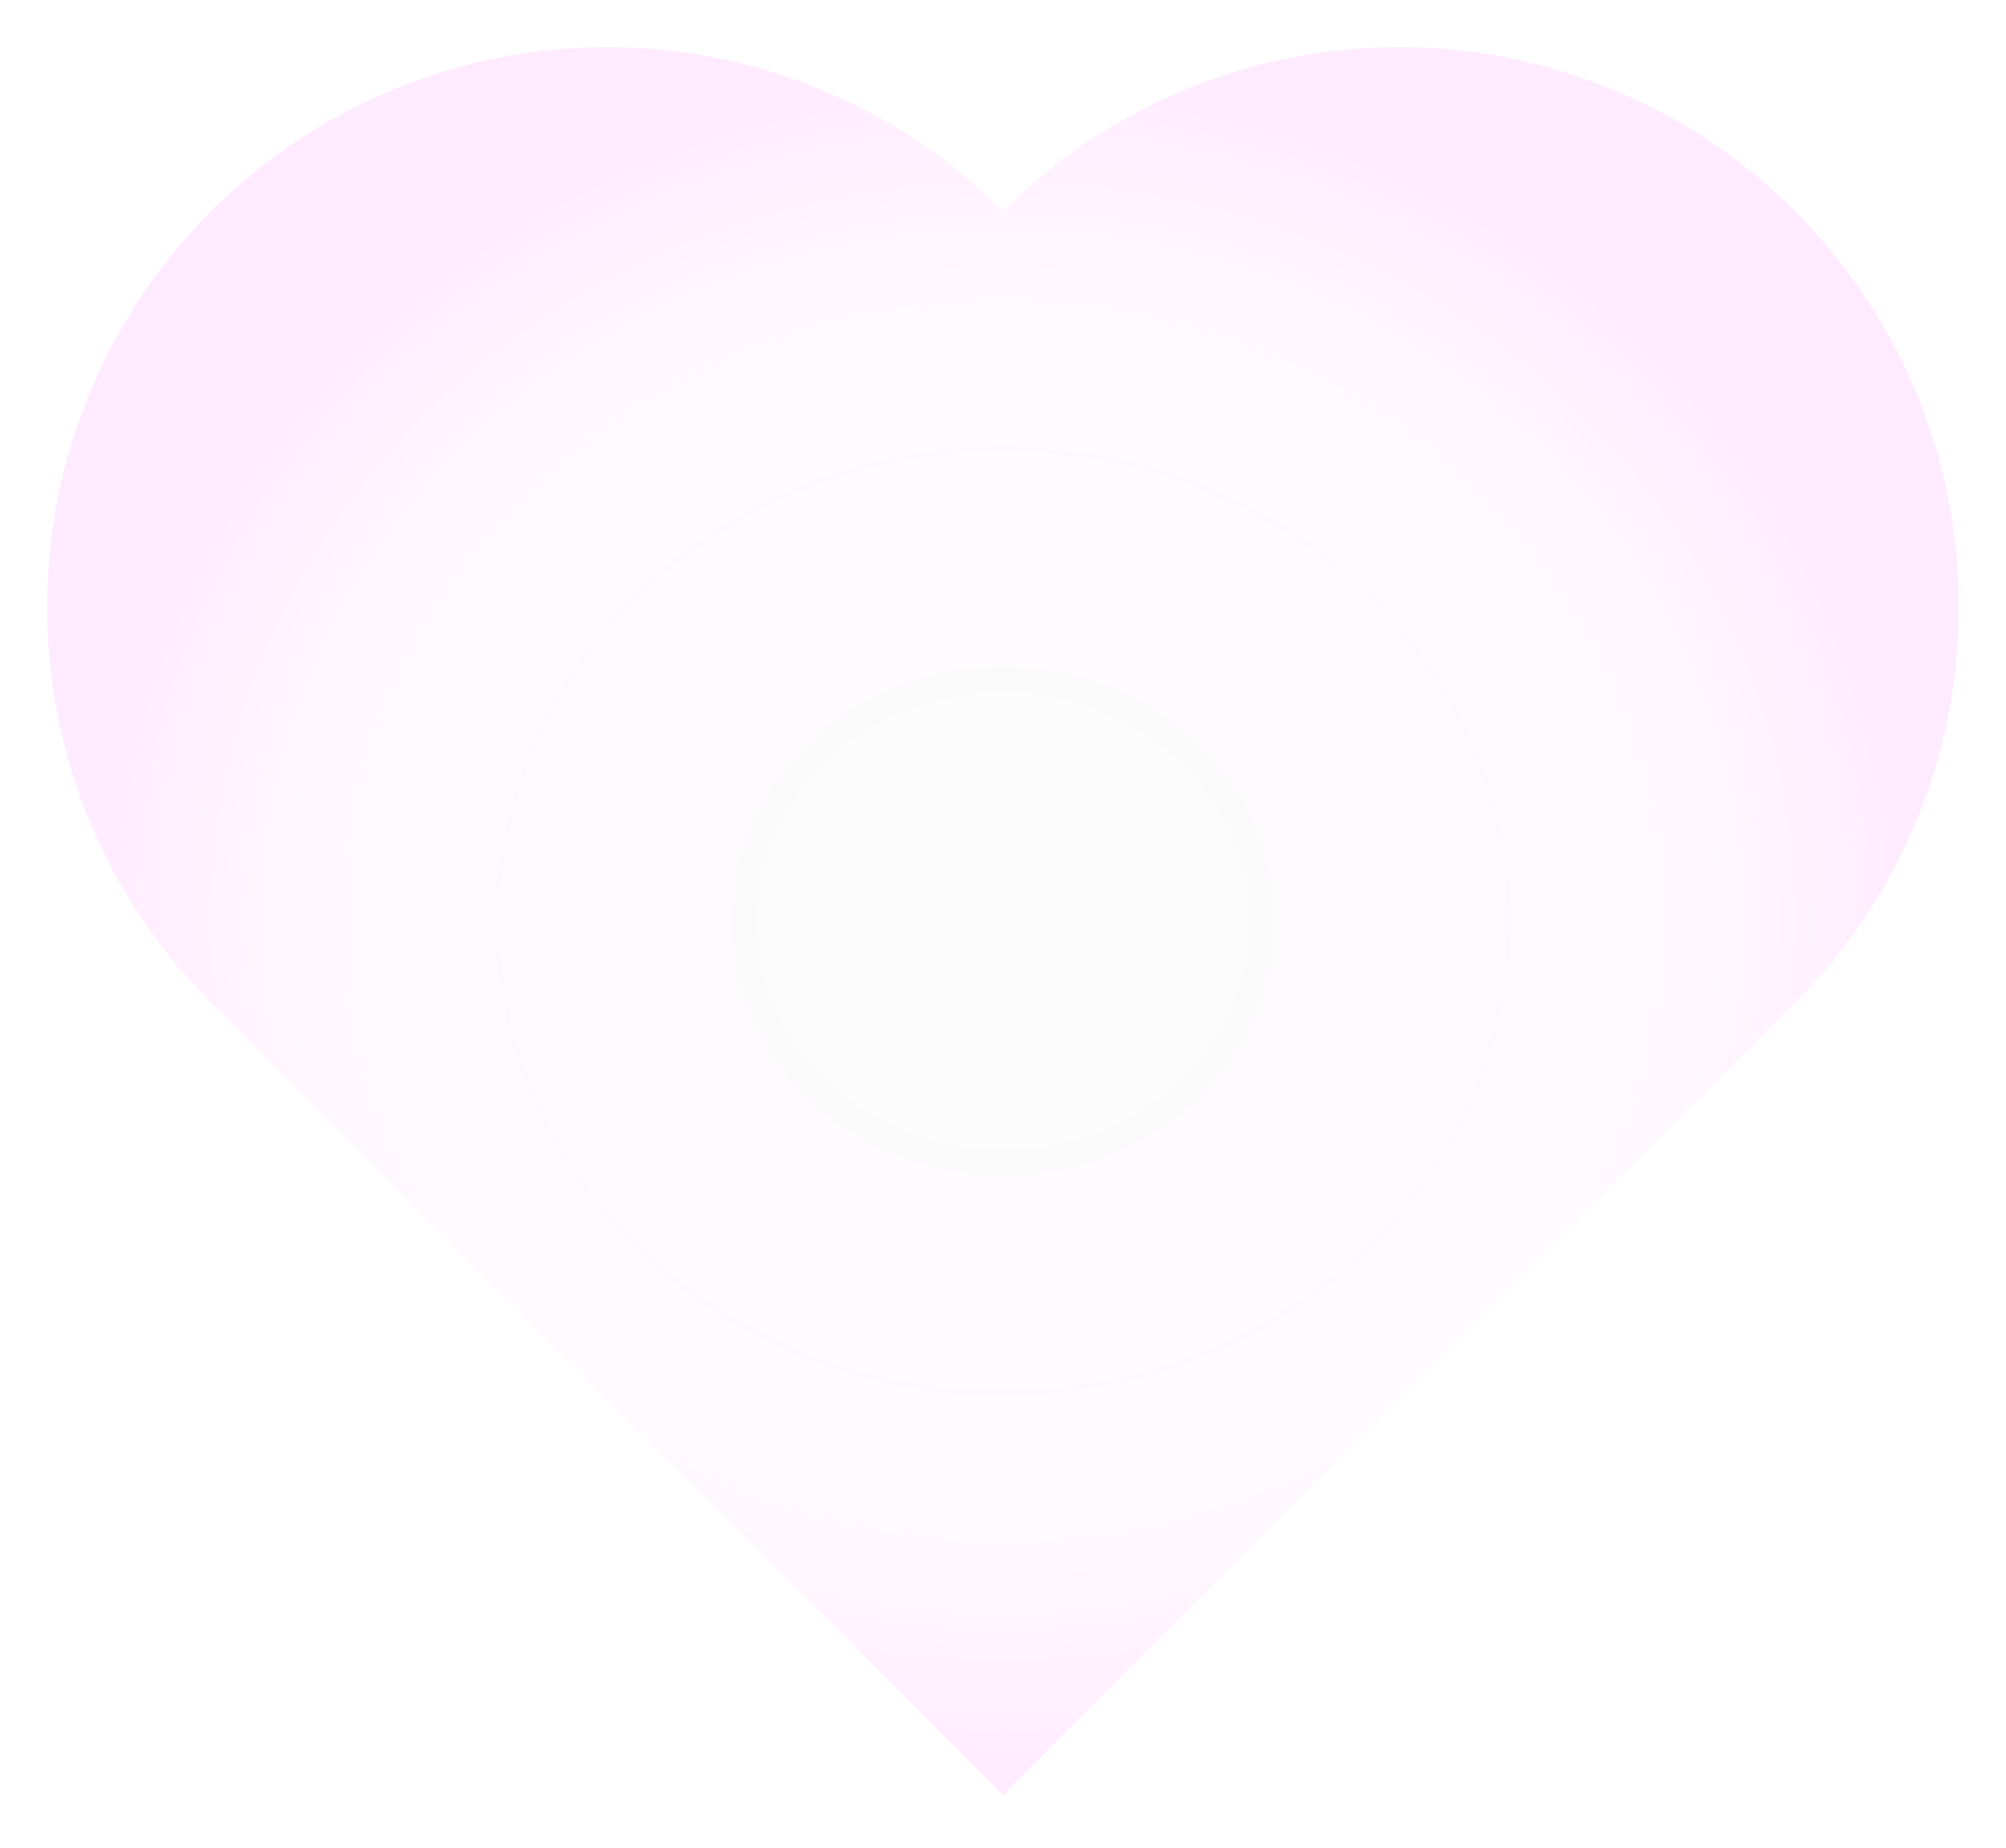 <svg id="viewer" viewBox="0 0 7.6 7" xmlns="http://www.w3.org/2000/svg">
  <defs>
    <radialGradient id="myGradient">
      <stop offset="0%" stop-color="black" stop-opacity="0.01" />
      <stop offset="70%" stop-color="#F0F" stop-opacity="0.02" />
      <stop offset="100%" stop-color="#F0F" stop-opacity="0.08" />
    </radialGradient>
  </defs>
  <path id="heart" d="m3.8,0.8 a2,2 0 0 1 3,3 l-3,3 l-3,-3 a2,2 0 0 1 3,-3" fill="url(#myGradient)" stroke="transparent" stroke-width="0.02" stroke-linecap="round">
    <set id="M" attributeName="stroke" to="#F0F" />
  </path>
  <path id="heart2" d="m3.8,0.8 a2,2 0 0 1 3,3 l-3,3" fill="transparent" stroke="transparent" stroke-width="0.01" stroke-linecap="round">
    <set id="A" attributeName="stroke" to="#F00" begin="viewer.load;A.end" dur="3s" />
    <animate id="B" attributeName="stroke-dasharray" values="0 23;23 0" begin="A.begin" dur="4s"/>
  </path>
  <path id="heart3" d="m3.8,0.8 a2,2 0 0 0 -3,3 l3,3" fill="transparent" stroke="transparent" stroke-width="0.01" stroke-linecap="round">
    <set id="C" attributeName="stroke" to="#F00" begin="viewer.load;D.end" dur="3s" />
    <animate id="D" attributeName="stroke-dasharray" values="0 23;23 0" begin="A.begin" dur="4s"/>
  </path>
</svg>